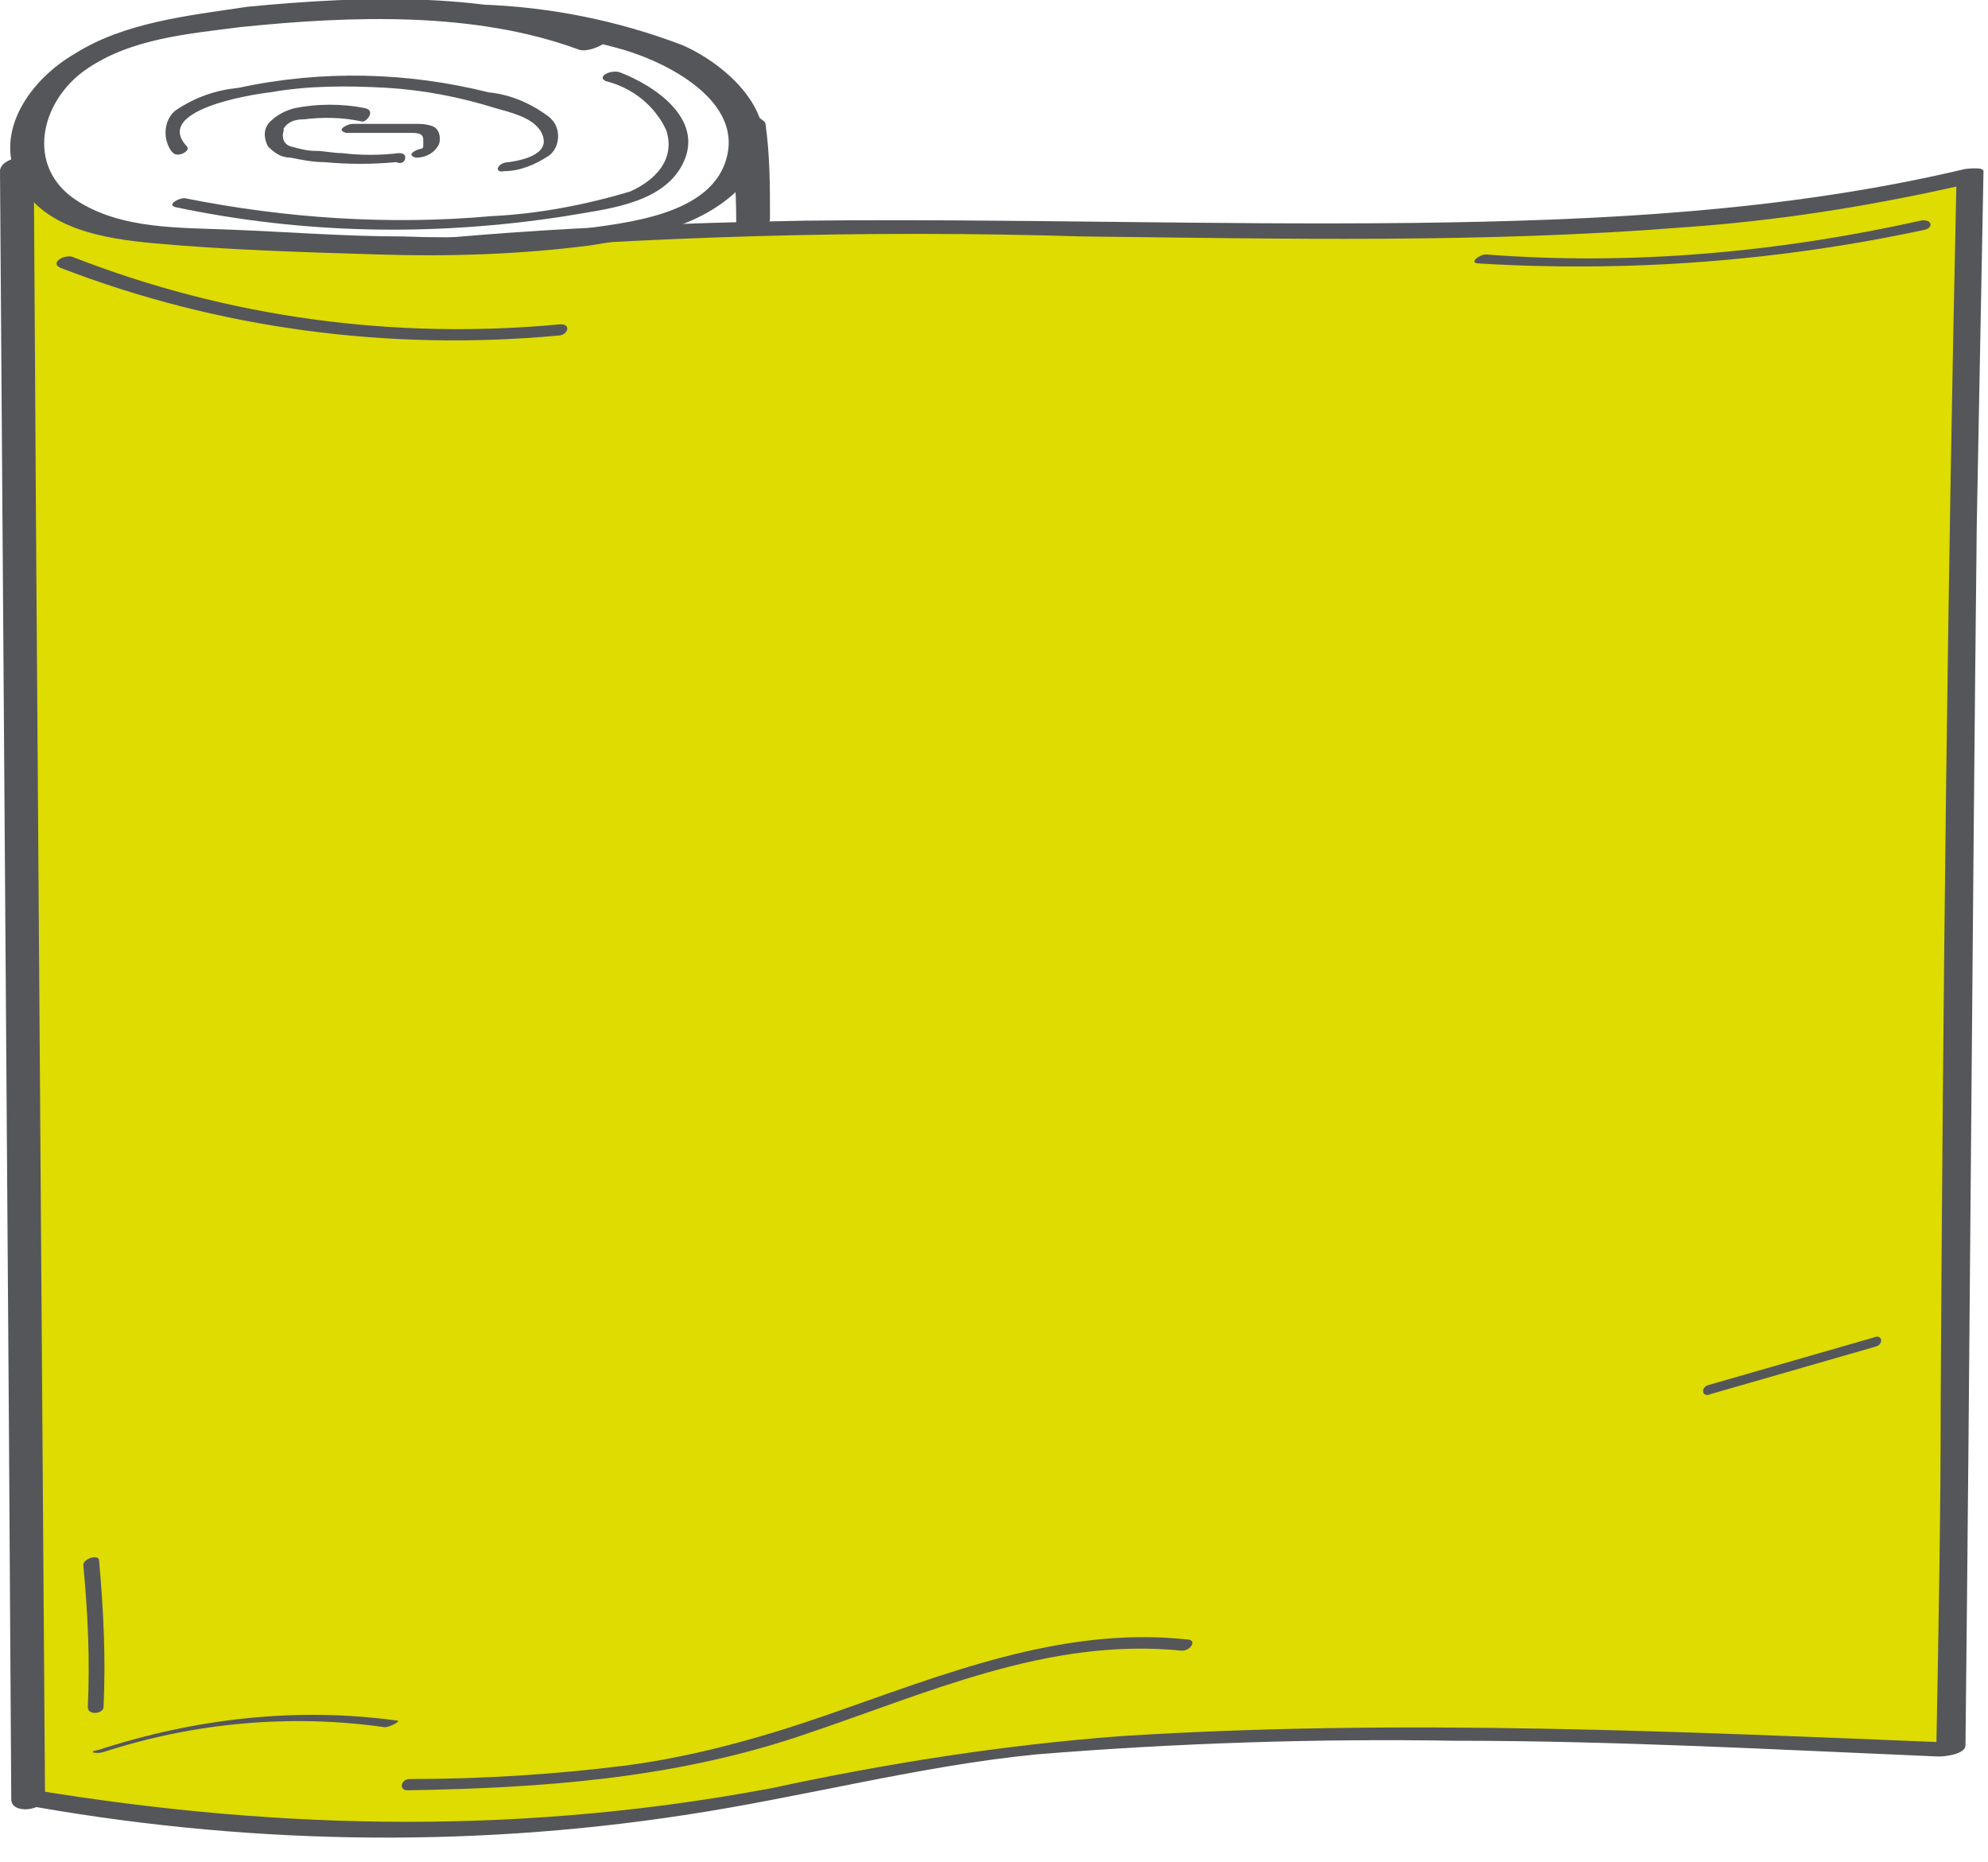 <?xml version="1.0" encoding="utf-8"?>
<!-- Generator: Adobe Illustrator 27.0.0, SVG Export Plug-In . SVG Version: 6.00 Build 0)  -->
<svg version="1.1" id="Warstwa_1" xmlns="http://www.w3.org/2000/svg" xmlns:xlink="http://www.w3.org/1999/xlink" x="0px" y="0px"
	 viewBox="0 0 88.3 82.7" style="enable-background:new 0 0 88.3 82.7;" xml:space="preserve">
<style type="text/css">
	.st0{clip-path:url(#SVGID_00000094616245184067681900000016424227629523674804_);}
	.st1{fill:#DEDC00;}
	.st2{fill:#55565A;}
</style>
<g>
	<g>
		<defs>
			<path id="SVGID_1_" d="M1,7.7l0.7,72.1c0,0,16,2.9,29.3,0.5s18.4-3.3,28.5-3.2s27.6,0.5,27.6,0.5l0.8-69.8c0,0-15.2,3.6-36.4,2.4
				C30.1,9,22.8,11.9,9.5,10.6C1,9.8,1,7.7,1,7.7z"/>
		</defs>
		<use xlink:href="#SVGID_1_"  style="overflow:visible;fill:#DEDC00;"/>
		<clipPath id="SVGID_00000171699105022138016150000005415982983958260888_">
			<use xlink:href="#SVGID_1_"  style="overflow:visible;"/>
		</clipPath>
		<g style="clip-path:url(#SVGID_00000171699105022138016150000005415982983958260888_);">
			<path class="st1" d="M1,7.7L1,7.7z"/>
			<rect x="1" y="7.7" class="st1" width="0.4" height="74.9"/>
			<rect x="1.3" y="7.7" class="st1" width="0.4" height="74.9"/>
			<rect x="1.7" y="7.7" class="st1" width="0.3" height="74.9"/>
			<rect x="2" y="7.7" class="st1" width="0.3" height="74.9"/>
			<rect x="2.4" y="7.7" class="st1" width="0.3" height="74.9"/>
			<rect x="2.7" y="7.7" class="st1" width="0.3" height="74.9"/>
			<rect x="3.1" y="7.7" class="st1" width="0.3" height="74.9"/>
			<rect x="3.4" y="7.7" class="st1" width="0.3" height="74.9"/>
			<rect x="3.8" y="7.7" class="st1" width="0.4" height="74.9"/>
			<rect x="4.2" y="7.7" class="st1" width="0.3" height="74.9"/>
			<rect x="4.5" y="7.7" class="st1" width="0.3" height="74.9"/>
			<rect x="4.8" y="7.7" class="st1" width="0.3" height="74.9"/>
			<rect x="5.2" y="7.7" class="st1" width="0.3" height="74.9"/>
			<rect x="5.6" y="7.7" class="st1" width="0.3" height="74.9"/>
			<rect x="5.9" y="7.7" class="st1" width="0.3" height="74.9"/>
			<rect x="6.3" y="7.7" class="st1" width="0.3" height="74.9"/>
			<rect x="6.6" y="7.7" class="st1" width="0.3" height="74.9"/>
			<rect x="7" y="7.7" class="st1" width="0.3" height="74.9"/>
			<rect x="7.3" y="7.7" class="st1" width="0.3" height="74.9"/>
			<rect x="7.7" y="7.7" class="st1" width="0.4" height="74.9"/>
			<rect x="8" y="7.7" class="st1" width="0.4" height="74.9"/>
			<rect x="8.4" y="7.7" class="st1" width="0.4" height="74.9"/>
			<rect x="8.7" y="7.7" class="st1" width="0.4" height="74.9"/>
			<rect x="9.1" y="7.7" class="st1" width="0.4" height="74.9"/>
			<rect x="9.4" y="7.7" class="st1" width="0.4" height="74.9"/>
			<rect x="9.8" y="7.7" class="st1" width="0.4" height="74.9"/>
			<rect x="10.1" y="7.7" class="st1" width="0.4" height="74.9"/>
			<rect x="10.5" y="7.7" class="st1" width="0.4" height="74.9"/>
			<rect x="10.8" y="7.7" class="st1" width="0.4" height="74.9"/>
			<rect x="11.2" y="7.7" class="st1" width="0.4" height="74.9"/>
			<rect x="11.5" y="7.7" class="st1" width="0.4" height="74.9"/>
			<rect x="11.9" y="7.7" class="st1" width="0.4" height="74.9"/>
			<rect x="12.2" y="7.7" class="st1" width="0.4" height="74.9"/>
			<rect x="12.6" y="7.7" class="st1" width="0.4" height="74.9"/>
			<rect x="12.9" y="7.7" class="st1" width="0.4" height="74.9"/>
			<rect x="13.3" y="7.7" class="st1" width="0.4" height="74.9"/>
			<rect x="13.6" y="7.7" class="st1" width="0.4" height="74.9"/>
			<rect x="14" y="7.7" class="st1" width="0.4" height="74.9"/>
			<rect x="14.4" y="7.7" class="st1" width="0.4" height="74.9"/>
			<rect x="14.7" y="7.7" class="st1" width="0.4" height="74.9"/>
			<rect x="15.1" y="7.7" class="st1" width="0.4" height="74.9"/>
			<rect x="15.4" y="7.7" class="st1" width="0.4" height="74.9"/>
			<rect x="15.8" y="7.7" class="st1" width="0.4" height="74.9"/>
			<rect x="16.1" y="7.7" class="st1" width="0.4" height="74.9"/>
			<rect x="16.5" y="7.7" class="st1" width="0.4" height="74.9"/>
			<rect x="16.8" y="7.7" class="st1" width="0.4" height="74.9"/>
			<rect x="17.2" y="7.7" class="st1" width="0.4" height="74.9"/>
			<rect x="17.5" y="7.7" class="st1" width="0.4" height="74.9"/>
			<rect x="17.9" y="7.7" class="st1" width="0.4" height="74.9"/>
			<rect x="18.2" y="7.7" class="st1" width="0.4" height="74.9"/>
			<rect x="18.6" y="7.7" class="st1" width="0.4" height="74.9"/>
			<rect x="18.9" y="7.7" class="st1" width="0.4" height="74.9"/>
			<rect x="19.3" y="7.7" class="st1" width="0.4" height="74.9"/>
			<rect x="19.6" y="7.7" class="st1" width="0.4" height="74.9"/>
			<rect x="20" y="7.7" class="st1" width="0.4" height="74.9"/>
			<rect x="20.3" y="7.7" class="st1" width="0.4" height="74.9"/>
			<rect x="20.7" y="7.7" class="st1" width="0.4" height="74.9"/>
			<rect x="21" y="7.7" class="st1" width="0.4" height="74.9"/>
			<rect x="21.4" y="7.7" class="st1" width="0.4" height="74.9"/>
			<rect x="21.7" y="7.7" class="st1" width="0.4" height="74.9"/>
			<rect x="22.1" y="7.7" class="st1" width="0.4" height="74.9"/>
			<rect x="22.4" y="7.7" class="st1" width="0.4" height="74.9"/>
			<rect x="22.8" y="7.7" class="st1" width="0.4" height="74.9"/>
			<rect x="23.1" y="7.7" class="st1" width="0.4" height="74.9"/>
			<rect x="23.5" y="7.7" class="st1" width="0.4" height="74.9"/>
			<rect x="23.8" y="7.7" class="st1" width="0.4" height="74.9"/>
			<rect x="24.2" y="7.7" class="st1" width="0.4" height="74.9"/>
			<rect x="24.5" y="7.7" class="st1" width="0.4" height="74.9"/>
			<rect x="24.9" y="7.7" class="st1" width="0.4" height="74.9"/>
			<rect x="25.2" y="7.7" class="st1" width="0.4" height="74.9"/>
			<rect x="25.6" y="7.7" class="st1" width="0.4" height="74.9"/>
			<rect x="26" y="7.7" class="st1" width="0.4" height="74.9"/>
			<rect x="26.3" y="7.7" class="st1" width="0.4" height="74.9"/>
			<rect x="26.6" y="7.7" class="st1" width="0.4" height="74.9"/>
			<rect x="27" y="7.7" class="st1" width="0.4" height="74.9"/>
			<rect x="27.4" y="7.7" class="st1" width="0.4" height="74.9"/>
			<rect x="27.7" y="7.7" class="st1" width="0.4" height="74.9"/>
			<rect x="28.1" y="7.7" class="st1" width="0.4" height="74.9"/>
			<rect x="28.4" y="7.7" class="st1" width="0.4" height="74.9"/>
			<rect x="28.8" y="7.7" class="st1" width="0.4" height="74.9"/>
			<rect x="29.1" y="7.7" class="st1" width="0.4" height="74.9"/>
			<rect x="29.5" y="7.7" class="st1" width="0.4" height="74.9"/>
			<rect x="29.8" y="7.7" class="st1" width="0.4" height="74.9"/>
			<rect x="30.2" y="7.7" class="st1" width="0.4" height="74.9"/>
			<rect x="30.5" y="7.7" class="st1" width="0.4" height="74.9"/>
			<rect x="30.9" y="7.7" class="st1" width="0.4" height="74.9"/>
			<rect x="31.2" y="7.7" class="st1" width="0.4" height="74.9"/>
			<rect x="31.6" y="7.7" class="st1" width="0.4" height="74.9"/>
			<rect x="31.9" y="7.7" class="st1" width="0.3" height="74.9"/>
			<rect x="32.3" y="7.7" class="st1" width="0.3" height="74.9"/>
			<rect x="32.6" y="7.7" class="st1" width="0.3" height="74.9"/>
			<rect x="33" y="7.7" class="st1" width="0.3" height="74.9"/>
			<rect x="33.3" y="7.7" class="st1" width="0.3" height="74.9"/>
			<rect x="33.7" y="7.7" class="st1" width="0.3" height="74.9"/>
			<rect x="34" y="7.7" class="st1" width="0.3" height="74.9"/>
			<rect x="34.4" y="7.7" class="st1" width="0.3" height="74.9"/>
			<rect x="34.7" y="7.7" class="st1" width="0.3" height="74.9"/>
			<rect x="35.1" y="7.7" class="st1" width="0.3" height="74.9"/>
			<rect x="35.4" y="7.7" class="st1" width="0.3" height="74.9"/>
			<rect x="35.8" y="7.7" class="st1" width="0.3" height="74.9"/>
			<rect x="36.2" y="7.7" class="st1" width="0.3" height="74.9"/>
			<rect x="36.5" y="7.7" class="st1" width="0.3" height="74.9"/>
			<rect x="36.8" y="7.7" class="st1" width="0.3" height="74.9"/>
			<rect x="37.2" y="7.7" class="st1" width="0.3" height="74.9"/>
			<rect x="37.5" y="7.7" class="st1" width="0.3" height="74.9"/>
			<rect x="37.9" y="7.7" class="st1" width="0.3" height="74.9"/>
			<rect x="38.3" y="7.7" class="st1" width="0.3" height="74.9"/>
			<rect x="38.6" y="7.7" class="st1" width="0.3" height="74.9"/>
			<rect x="39" y="7.7" class="st1" width="0.3" height="74.9"/>
			<rect x="39.3" y="7.7" class="st1" width="0.3" height="74.9"/>
			<rect x="39.7" y="7.7" class="st1" width="0.3" height="74.9"/>
			<rect x="40" y="7.7" class="st1" width="0.3" height="74.9"/>
			<rect x="40.4" y="7.7" class="st1" width="0.3" height="74.9"/>
			<rect x="40.7" y="7.7" class="st1" width="0.3" height="74.9"/>
			<rect x="41.1" y="7.7" class="st1" width="0.3" height="74.9"/>
			<rect x="41.4" y="7.7" class="st1" width="0.3" height="74.9"/>
			<rect x="41.8" y="7.7" class="st1" width="0.3" height="74.9"/>
			<rect x="42.1" y="7.7" class="st1" width="0.3" height="74.9"/>
			<rect x="42.5" y="7.7" class="st1" width="0.3" height="74.9"/>
			<rect x="42.8" y="7.7" class="st1" width="0.3" height="74.9"/>
			<rect x="43.2" y="7.7" class="st1" width="0.3" height="74.9"/>
			<rect x="43.5" y="7.7" class="st1" width="0.3" height="74.9"/>
			<rect x="43.9" y="7.7" class="st1" width="0.3" height="74.9"/>
			<rect x="44.2" y="7.7" class="st1" width="0.3" height="74.9"/>
			<rect x="44.6" y="7.7" class="st1" width="0.3" height="74.9"/>
			<rect x="44.9" y="7.7" class="st1" width="0.3" height="74.9"/>
			<rect x="45.3" y="7.7" class="st1" width="0.3" height="74.9"/>
			<rect x="45.6" y="7.7" class="st1" width="0.3" height="74.9"/>
			<rect x="46" y="7.7" class="st1" width="0.3" height="74.9"/>
			<rect x="46.3" y="7.7" class="st1" width="0.3" height="74.9"/>
			<rect x="46.7" y="7.7" class="st1" width="0.3" height="74.9"/>
			<rect x="47" y="7.7" class="st1" width="0.3" height="74.9"/>
			<rect x="47.4" y="7.7" class="st1" width="0.3" height="74.9"/>
			<rect x="47.8" y="7.7" class="st1" width="0.3" height="74.9"/>
			<rect x="48.1" y="7.7" class="st1" width="0.3" height="74.9"/>
			<rect x="48.5" y="7.7" class="st1" width="0.3" height="74.9"/>
			<rect x="48.8" y="7.7" class="st1" width="0.3" height="74.9"/>
			<rect x="49.2" y="7.7" class="st1" width="0.3" height="74.9"/>
			<rect x="49.5" y="7.7" class="st1" width="0.3" height="74.9"/>
			<rect x="49.9" y="7.7" class="st1" width="0.3" height="74.9"/>
			<rect x="50.2" y="7.7" class="st1" width="0.3" height="74.9"/>
			<rect x="50.6" y="7.7" class="st1" width="0.3" height="74.9"/>
			<rect x="50.9" y="7.7" class="st1" width="0.3" height="74.9"/>
			<rect x="51.3" y="7.7" class="st1" width="0.3" height="74.9"/>
			<rect x="51.6" y="7.7" class="st1" width="0.3" height="74.9"/>
			<rect x="52" y="7.7" class="st1" width="0.3" height="74.9"/>
			<rect x="52.3" y="7.7" class="st1" width="0.3" height="74.9"/>
			<rect x="52.7" y="7.7" class="st1" width="0.3" height="74.9"/>
			<rect x="53" y="7.7" class="st1" width="0.3" height="74.9"/>
			<rect x="53.4" y="7.7" class="st1" width="0.3" height="74.9"/>
			<rect x="53.7" y="7.7" class="st1" width="0.3" height="74.9"/>
			<rect x="54.1" y="7.7" class="st1" width="0.3" height="74.9"/>
			<rect x="54.4" y="7.7" class="st1" width="0.3" height="74.9"/>
			<rect x="54.8" y="7.7" class="st1" width="0.3" height="74.9"/>
			<rect x="55.1" y="7.7" class="st1" width="0.3" height="74.9"/>
			<rect x="55.5" y="7.7" class="st1" width="0.3" height="74.9"/>
			<rect x="55.8" y="7.7" class="st1" width="0.3" height="74.9"/>
			<rect x="56.2" y="7.7" class="st1" width="0.3" height="74.9"/>
			<rect x="56.5" y="7.7" class="st1" width="0.3" height="74.9"/>
			<rect x="56.9" y="7.7" class="st1" width="0.3" height="74.9"/>
			<rect x="57.2" y="7.7" class="st1" width="0.3" height="74.9"/>
			<rect x="57.6" y="7.7" class="st1" width="0.3" height="74.9"/>
			<rect x="58" y="7.7" class="st1" width="0.3" height="74.9"/>
			<rect x="58.3" y="7.7" class="st1" width="0.3" height="74.9"/>
			<rect x="58.7" y="7.7" class="st1" width="0.3" height="74.9"/>
			<rect x="59" y="7.7" class="st1" width="0.3" height="74.9"/>
			<rect x="59.3" y="7.7" class="st1" width="0.3" height="74.9"/>
			<rect x="59.7" y="7.7" class="st1" width="0.3" height="74.9"/>
			<rect x="60.1" y="7.7" class="st1" width="0.3" height="74.9"/>
			<rect x="60.4" y="7.7" class="st1" width="0.3" height="74.9"/>
			<rect x="60.8" y="7.7" class="st1" width="0.3" height="74.9"/>
			<rect x="61.1" y="7.7" class="st1" width="0.3" height="74.9"/>
			<rect x="61.5" y="7.7" class="st1" width="0.3" height="74.9"/>
			<rect x="61.8" y="7.7" class="st1" width="0.3" height="74.9"/>
			<rect x="62.2" y="7.7" class="st1" width="0.3" height="74.9"/>
			<rect x="62.5" y="7.7" class="st1" width="0.3" height="74.9"/>
			<rect x="62.9" y="7.7" class="st1" width="0.3" height="74.9"/>
			<rect x="63.2" y="7.7" class="st1" width="0.3" height="74.9"/>
			<rect x="63.6" y="7.7" class="st1" width="0.3" height="74.9"/>
			<rect x="63.9" y="7.7" class="st1" width="0.3" height="74.9"/>
			<rect x="64.3" y="7.7" class="st1" width="0.3" height="74.9"/>
			<rect x="64.6" y="7.7" class="st1" width="0.3" height="74.9"/>
			<rect x="65" y="7.7" class="st1" width="0.3" height="74.9"/>
			<rect x="65.3" y="7.7" class="st1" width="0.3" height="74.9"/>
			<rect x="65.7" y="7.7" class="st1" width="0.3" height="74.9"/>
			<rect x="66" y="7.7" class="st1" width="0.3" height="74.9"/>
			<rect x="66.4" y="7.7" class="st1" width="0.3" height="74.9"/>
			<rect x="66.7" y="7.7" class="st1" width="0.3" height="74.9"/>
			<rect x="67.1" y="7.7" class="st1" width="0.3" height="74.9"/>
			<rect x="67.4" y="7.7" class="st1" width="0.3" height="74.9"/>
			<rect x="67.8" y="7.7" class="st1" width="0.3" height="74.9"/>
			<rect x="68.2" y="7.7" class="st1" width="0.3" height="74.9"/>
			<rect x="68.5" y="7.7" class="st1" width="0.3" height="74.9"/>
			<rect x="68.8" y="7.7" class="st1" width="0.3" height="74.9"/>
			<rect x="69.2" y="7.7" class="st1" width="0.3" height="74.9"/>
			<rect x="69.6" y="7.7" class="st1" width="0.3" height="74.9"/>
			<rect x="69.9" y="7.7" class="st1" width="0.3" height="74.9"/>
			<rect x="70.2" y="7.7" class="st1" width="0.3" height="74.9"/>
			<rect x="70.6" y="7.7" class="st1" width="0.3" height="74.9"/>
			<rect x="71" y="7.7" class="st1" width="0.3" height="74.9"/>
			<rect x="71.3" y="7.7" class="st1" width="0.3" height="74.9"/>
			<rect x="71.7" y="7.7" class="st1" width="0.3" height="74.9"/>
			<rect x="72" y="7.7" class="st1" width="0.3" height="74.9"/>
			<rect x="72.4" y="7.7" class="st1" width="0.3" height="74.9"/>
			<rect x="72.7" y="7.7" class="st1" width="0.3" height="74.9"/>
			<rect x="73.1" y="7.7" class="st1" width="0.3" height="74.9"/>
			<rect x="73.4" y="7.7" class="st1" width="0.3" height="74.9"/>
			<rect x="73.8" y="7.7" class="st1" width="0.3" height="74.9"/>
			<rect x="74.1" y="7.7" class="st1" width="0.3" height="74.9"/>
			<rect x="74.5" y="7.7" class="st1" width="0.3" height="74.9"/>
			<rect x="74.8" y="7.7" class="st1" width="0.3" height="74.9"/>
			<rect x="75.2" y="7.7" class="st1" width="0.3" height="74.9"/>
			<rect x="75.5" y="7.7" class="st1" width="0.3" height="74.9"/>
			<rect x="75.9" y="7.7" class="st1" width="0.3" height="74.9"/>
			<rect x="76.2" y="7.7" class="st1" width="0.3" height="74.9"/>
			<rect x="76.6" y="7.7" class="st1" width="0.3" height="74.9"/>
			<rect x="76.9" y="7.7" class="st1" width="0.3" height="74.9"/>
			<rect x="77.3" y="7.7" class="st1" width="0.3" height="74.9"/>
			<rect x="77.6" y="7.7" class="st1" width="0.3" height="74.9"/>
			<rect x="78" y="7.7" class="st1" width="0.3" height="74.9"/>
			<rect x="78.3" y="7.7" class="st1" width="0.3" height="74.9"/>
			<rect x="78.7" y="7.7" class="st1" width="0.3" height="74.9"/>
			<rect x="79.1" y="7.7" class="st1" width="0.3" height="74.9"/>
			<rect x="79.4" y="7.7" class="st1" width="0.3" height="74.9"/>
			<rect x="79.8" y="7.7" class="st1" width="0.3" height="74.9"/>
			<rect x="80.1" y="7.7" class="st1" width="0.3" height="74.9"/>
			<rect x="80.4" y="7.7" class="st1" width="0.3" height="74.9"/>
			<rect x="80.8" y="7.7" class="st1" width="0.3" height="74.9"/>
			<rect x="81.2" y="7.7" class="st1" width="0.3" height="74.9"/>
			<rect x="81.5" y="7.7" class="st1" width="0.3" height="74.9"/>
			<rect x="81.9" y="7.7" class="st1" width="0.3" height="74.9"/>
			<rect x="82.2" y="7.7" class="st1" width="0.3" height="74.9"/>
			<rect x="82.6" y="7.7" class="st1" width="0.3" height="74.9"/>
			<rect x="82.9" y="7.7" class="st1" width="0.3" height="74.9"/>
			<rect x="83.3" y="7.7" class="st1" width="0.3" height="74.9"/>
			<rect x="83.6" y="7.7" class="st1" width="0.3" height="74.9"/>
			<rect x="84" y="7.7" class="st1" width="0.3" height="74.9"/>
			<rect x="84.3" y="7.7" class="st1" width="0.3" height="74.9"/>
			<rect x="84.7" y="7.7" class="st1" width="0.3" height="74.9"/>
			<rect x="85" y="7.7" class="st1" width="0.3" height="74.9"/>
			<rect x="85.4" y="7.7" class="st1" width="0.3" height="74.9"/>
			<rect x="85.7" y="7.7" class="st1" width="0.3" height="74.9"/>
			<rect x="86.1" y="7.7" class="st1" width="0.3" height="74.9"/>
			<rect x="86.4" y="7.7" class="st1" width="0.3" height="74.9"/>
			<rect x="86.8" y="7.7" class="st1" width="0.3" height="74.9"/>
			<rect x="87.1" y="7.7" class="st1" width="0.3" height="74.9"/>
			<rect x="87.5" y="7.7" class="st1" width="0.3" height="74.9"/>
			<path class="st1" d="M87.8,82.7L87.8,82.7z"/>
		</g>
	</g>
</g>
<path class="st2" d="M26.9,1.5c-5-1.9-10.7-1.7-15.9-1.2C8.3,0.7,5.5,1,3.3,2.4C1.4,3.5-0.3,5.8,0.8,8s3.9,2.6,6,2.8
	c3.3,0.3,6.7,0.4,10,0.5c3.1,0.1,6.3,0,9.4-0.4c2.5-0.4,5.1-0.8,6.9-2.8C35.3,5.7,32.6,3,30.3,2c-2.9-1.1-5.9-1.7-9-1.8
	c-0.6,0-1.5,0.8-0.6,0.8c2.2,0.1,4.4,0.5,6.6,1.1c2,0.5,5.6,2.2,5,4.8c-0.6,2.7-4.6,3-6.7,3.3c-2.6,0.3-5.1,0.4-7.7,0.3
	c-2.5,0-5.1-0.2-7.6-0.3c-2.3-0.1-4.9,0-6.9-1.3C1.1,7.4,1.8,4.5,3.8,3.1s4.6-1.6,6.9-1.9c4.9-0.5,10.4-0.7,15,1
	C26.2,2.4,27.5,1.7,26.9,1.5L26.9,1.5z"/>
<path class="st2" d="M0,7.6l0.4,56.3l0.1,16c0,0.7,1.5,0.5,1.5-0.1L1.6,23.4l-0.1-16C1.5,6.7,0,7,0,7.6z"/>
<path class="st2" d="M19.1,11.3c9.6-0.8,19.3-1.1,29-0.8c8.9,0.1,17.8,0.3,26.6-0.4c4.4-0.3,8.7-1,13-2L86.9,8
	c-0.4,18-0.6,36.1-0.7,54.1c0,5.3-0.1,10.5-0.2,15.8l1.1-0.5c-12.4-0.5-24.9-1.1-37.4-0.3c-5.2,0.4-10.3,1.2-15.4,2.3
	c-5.3,1-10.7,1.5-16.2,1.5c-5.5,0-11-0.5-16.5-1.4C1.3,79.4,0,80,0.8,80.1c9.8,1.8,19.8,2,29.6,0.5c5.3-0.8,10.5-2.2,15.7-2.7
	c6.2-0.5,12.4-0.7,18.5-0.6c7.2,0,14.4,0.4,21.5,0.7c0.3,0,1.2-0.1,1.2-0.5c0.2-18,0.3-36.1,0.5-54.1c0.1-5.3,0.2-10.5,0.3-15.8
	c0-0.2-0.7-0.1-0.8-0.1c-8,1.9-16.3,2.3-24.6,2.4c-9,0.1-18-0.2-27-0.1c-5.4,0.1-10.9,0.3-16.3,0.8C19.2,10.7,18.1,11.4,19.1,11.3
	L19.1,11.3z"/>
<path class="st2" d="M32.5,5.9c0.1,1.3,0.2,2.6,0.2,3.9c0,0.4,0.4,0.5,0.7,0.5s0.8-0.2,0.8-0.6c0-1.4,0-2.8-0.2-4.2
	c0-0.1-0.2-0.2-0.3-0.3c-0.2-0.1-0.4-0.1-0.6,0C32.8,5.2,32.5,5.5,32.5,5.9z"/>
<path class="st2" d="M16.2,4.8c-1-0.2-2.1-0.2-3.1,0c-0.4,0.1-0.8,0.3-1.1,0.6c-0.3,0.3-0.3,0.7-0.1,1.1c0.3,0.3,0.6,0.5,1,0.5
	c0.5,0.1,1,0.2,1.5,0.2c1.1,0.1,2.1,0.1,3.2,0C17.8,7.3,18,7.2,18,7s-0.2-0.2-0.3-0.2c-0.8,0.1-1.7,0.1-2.5,0
	c-0.4,0-0.8-0.1-1.2-0.1c-0.4,0-0.7-0.1-1.1-0.2c-0.3-0.1-0.4-0.4-0.3-0.7c0,0,0-0.1,0-0.1c0.2-0.3,0.5-0.4,0.9-0.4
	c0.8-0.1,1.7-0.1,2.6,0.1C16.3,5.4,16.7,4.9,16.2,4.8L16.2,4.8z"/>
<path class="st2" d="M15.4,5.9h2.8c0.3,0,0.6,0,0.6,0.3c0,0.1,0,0.2,0,0.3c0,0,0,0.1-0.1,0.1l0,0c0,0,0.1,0,0.1,0
	c-0.2,0-0.4,0.1-0.5,0.2c-0.1,0.1,0.1,0.2,0.2,0.2c0.4,0,0.8-0.2,1-0.6c0.1-0.3,0-0.7-0.3-0.8c-0.3-0.1-0.5-0.1-0.8-0.1h-2.7
	c-0.2,0-0.4,0.1-0.5,0.2C15.1,5.8,15.3,5.9,15.4,5.9L15.4,5.9z"/>
<path class="st2" d="M26.9,3.6c1.2,0.3,2.2,1.1,2.7,2.2C30,7.1,29.1,8,28,8.5c-2,0.6-4.1,1-6.2,1.1c-4.5,0.4-9.1,0.1-13.6-0.8
	c-0.3,0-0.8,0.3-0.4,0.4c5.7,1.2,11.5,1.3,17.3,0.4c1.7-0.3,4.1-0.5,5.1-2.1c1.3-2.1-1.1-3.7-2.7-4.3C27.1,3.1,26.5,3.4,26.9,3.6z"
	/>
<path class="st2" d="M22.4,7.6c0.7,0,1.4-0.3,2-0.7c0.5-0.4,0.5-1.2,0.1-1.6c0,0-0.1-0.1-0.1-0.1c-0.8-0.6-1.7-1-2.7-1.1
	c-3.6-0.9-7.4-1-11.1-0.2c-1,0.1-1.9,0.4-2.8,1C7.3,5.3,7.2,6.1,7.6,6.7c0,0,0.1,0.1,0.1,0.1C7.9,7,8.5,6.7,8.3,6.5
	C6.8,4.9,11.1,4.2,12,4.1c1.7-0.3,3.4-0.3,5.2-0.2C18.8,4,20.4,4.3,22,4.8c0.7,0.2,1.6,0.4,2,1c0.6,1-0.7,1.3-1.4,1.4
	C22.1,7.2,21.9,7.7,22.4,7.6L22.4,7.6z"/>
<path class="st2" d="M85.3,9.8C79,11.2,72.5,11.8,66,11.3c-0.3,0-0.8,0.4-0.3,0.4c6.6,0.4,13.3-0.1,19.8-1.5
	C85.9,10.1,85.8,9.7,85.3,9.8z"/>
<path class="st2" d="M18.1,79.5c5.9-0.1,11.7-0.5,17.4-2.4s11-4.4,17-3.8c0.4,0,0.7-0.5,0.2-0.5c-5.6-0.6-10.9,1.6-16.1,3.4
	c-2.9,1-5.8,1.8-8.8,2.2c-3.2,0.4-6.4,0.6-9.6,0.6C17.8,79,17.7,79.5,18.1,79.5L18.1,79.5z"/>
<path class="st2" d="M2.7,11.9c7,2.7,14.6,3.7,22.1,3c0.4,0,0.6-0.5,0.1-0.5c-7.4,0.7-14.8-0.3-21.7-3C2.8,11.3,2.2,11.7,2.7,11.9
	L2.7,11.9z"/>
<path class="st2" d="M3.7,69.5c0.2,2.1,0.3,4.2,0.2,6.3c0,0.4,0.7,0.3,0.7,0c0.1-2.2,0-4.3-0.2-6.5C4.4,69,3.7,69.2,3.7,69.5
	L3.7,69.5z"/>
<path class="st2" d="M4.6,77.8c4-1.3,8.3-1.7,12.5-1.1c0.2,0,0.8-0.3,0.5-0.3c-4.4-0.6-8.9-0.1-13.2,1.3C3.8,77.8,4.3,77.9,4.6,77.8
	L4.6,77.8z"/>
<path class="st2" d="M83.2,59.4l-7.3,2.1c-0.4,0.1-0.3,0.6,0.1,0.4l7.3-2.1C83.7,59.7,83.6,59.2,83.2,59.4L83.2,59.4z"/>
</svg>

